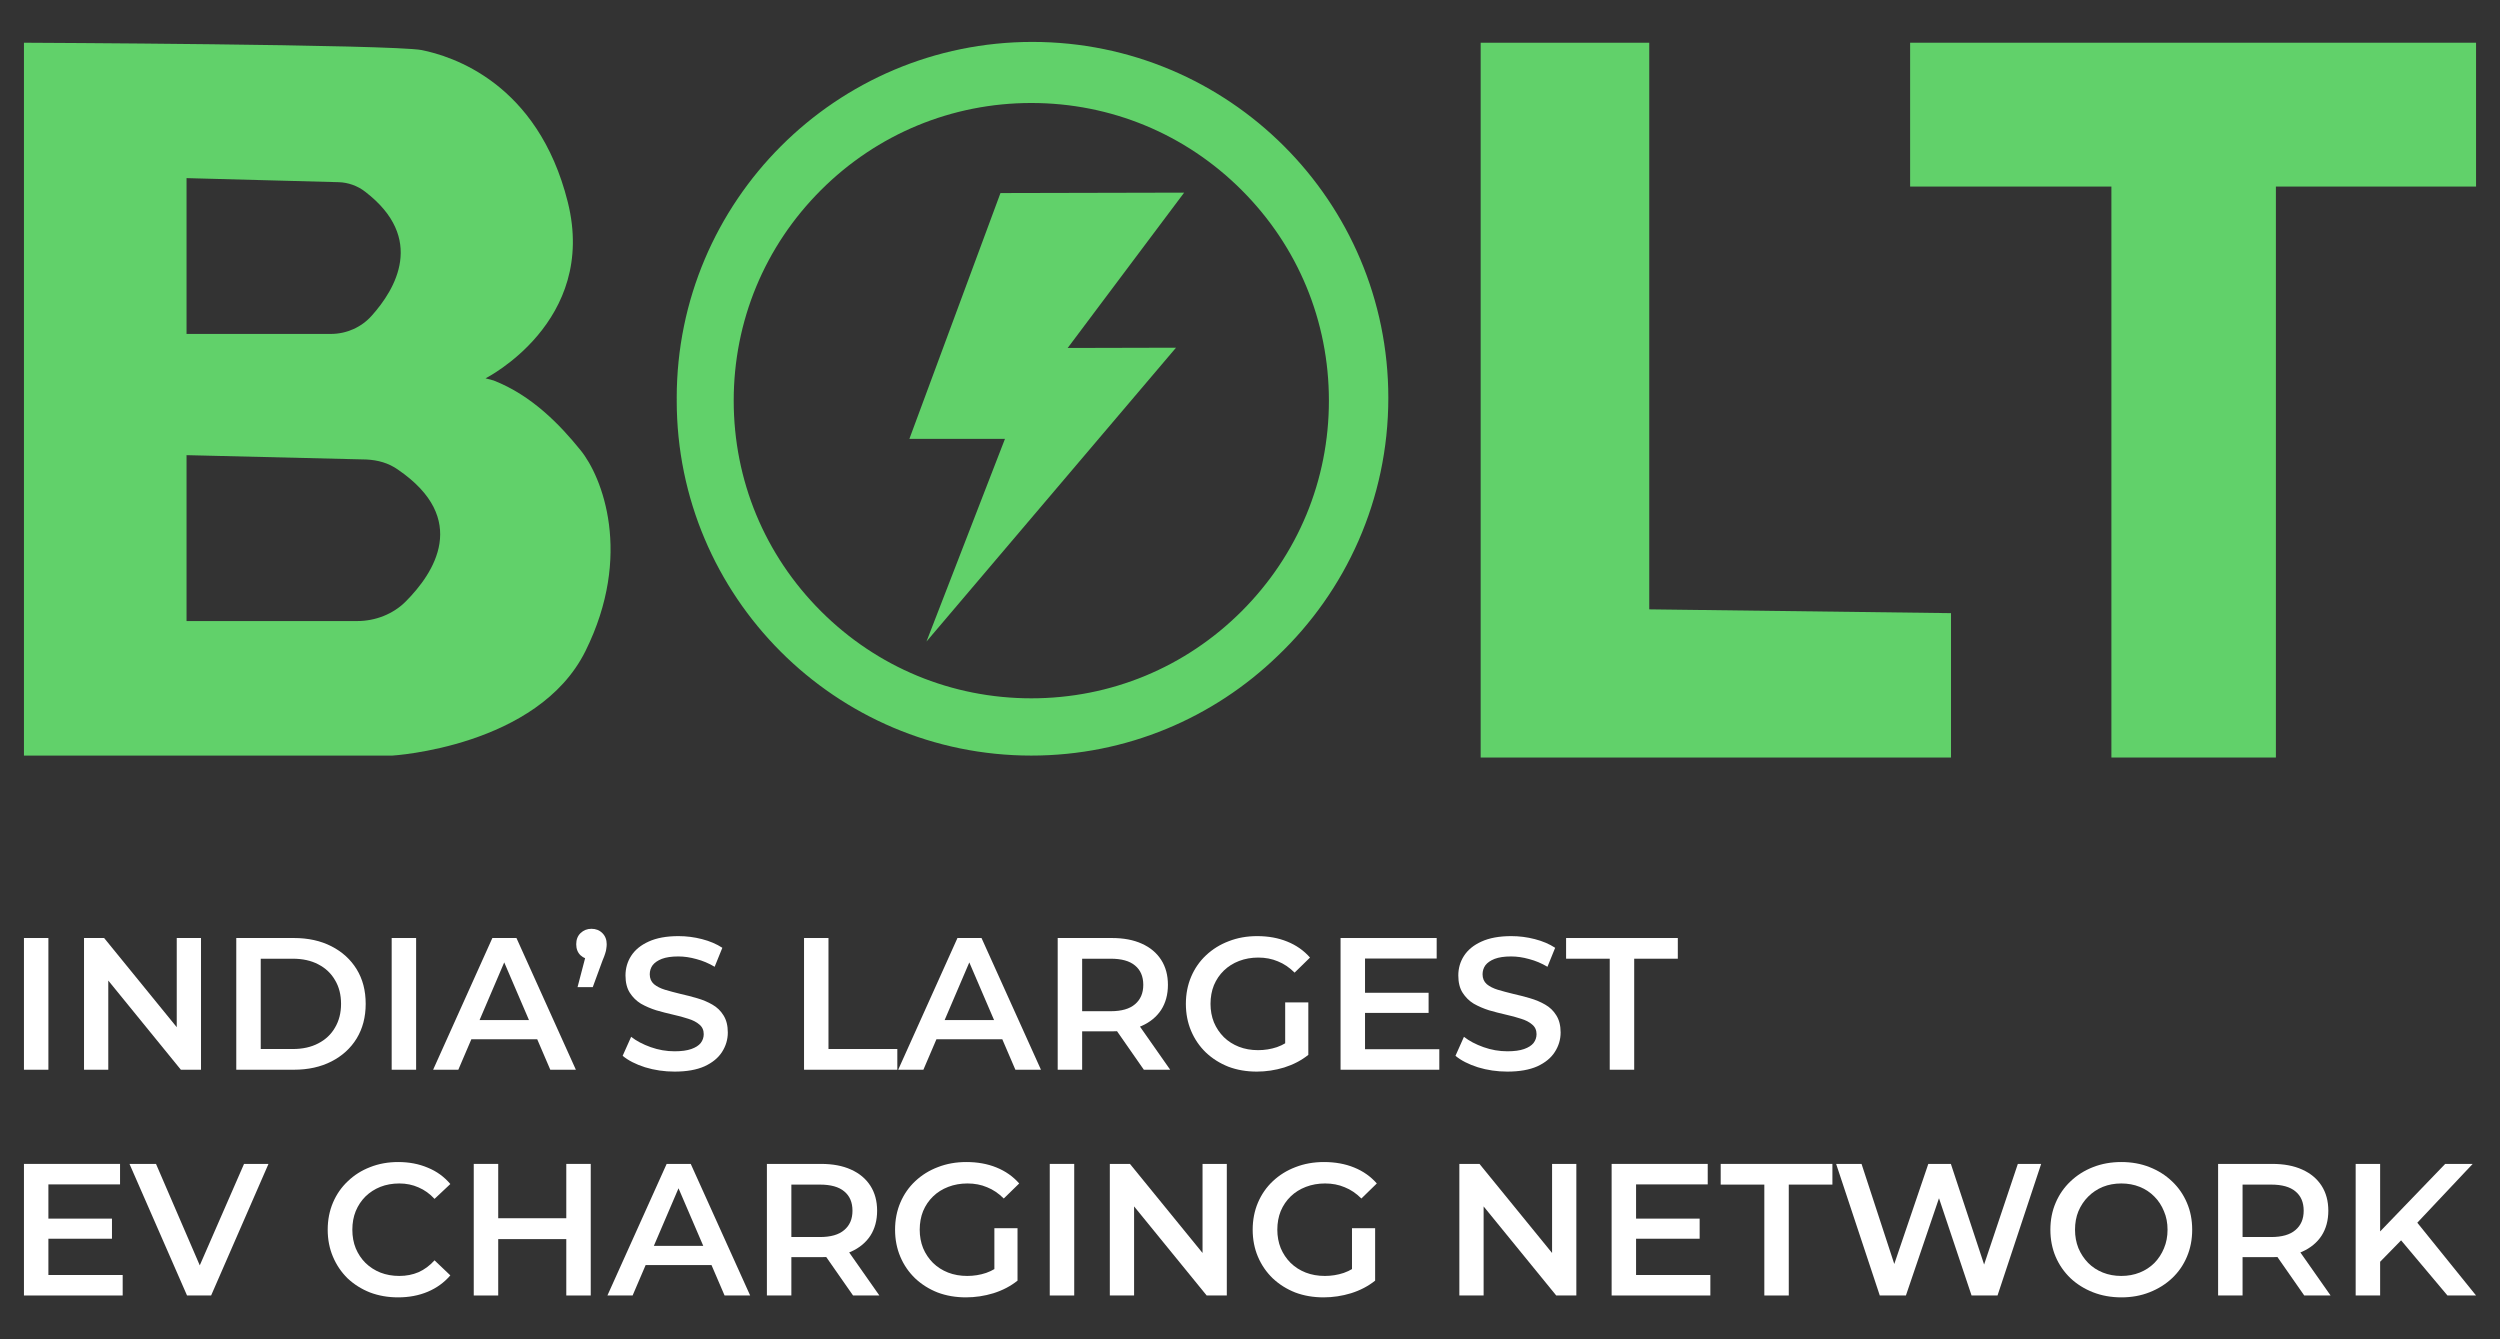 <svg width="112" height="60" viewBox="0 0 112 60" fill="none" xmlns="http://www.w3.org/2000/svg">
<rect x="0" y="0" width="112" height="60" fill="#333333" stroke="none"/>
<path d="M18.897 2.244C20.214 2.512 24.095 3.685 25.437 9.054C26.78 14.423 21.752 16.949 21.752 16.949L22.118 17.047C23.827 17.718 25.083 19.024 26.01 20.171C26.974 21.354 28.365 24.858 26.23 29.165C24.095 33.471 17.567 33.851 17.567 33.851H1.073V1.914C1.073 1.914 17.568 1.988 18.897 2.244ZM8.357 7.98V14.96H14.823C15.519 14.96 16.19 14.666 16.654 14.142C17.715 12.959 19.081 10.676 16.361 8.59C16.02 8.322 15.593 8.175 15.179 8.162L8.357 7.98ZM8.357 20.391V27.823H16.007C16.825 27.823 17.618 27.505 18.166 26.957C19.447 25.676 21.058 23.247 17.825 21.037C17.41 20.745 16.934 20.61 16.408 20.585L8.357 20.391Z" fill="#61D16A"/>
<path d="M66.334 1.914V33.937H87.405V27.469L73.886 27.299V1.914H66.334Z" fill="#61D16A"/>
<path d="M85.574 1.914V8.358H94.591V33.937H101.96V8.358H110.927V1.914H85.574Z" fill="#61D16A"/>
<path d="M44.821 8.649L40.741 19.66H45.023L41.506 28.741L52.685 15.577L47.832 15.589L53.05 8.63L44.821 8.649Z" fill="#61D16A"/>
<path d="M62.197 17.828C62.197 9.007 55.045 1.878 46.251 1.878C37.457 1.878 30.317 9.019 30.317 17.828C30.317 17.848 30.319 17.868 30.319 17.888C30.319 17.908 30.317 17.928 30.317 17.948C30.317 26.721 37.432 33.85 46.203 33.85C50.487 33.85 54.376 32.15 57.234 29.39C60.29 26.485 62.197 22.379 62.197 17.828ZM36.775 27.379C34.257 24.86 32.87 21.515 32.87 17.95C32.87 14.384 34.257 11.039 36.775 8.52C39.294 6.001 42.65 4.614 46.203 4.614C49.767 4.614 53.111 6.001 55.63 8.52C58.148 11.039 59.535 14.384 59.535 17.95C59.535 21.515 58.148 24.86 55.63 27.379C53.111 29.898 49.767 31.285 46.203 31.285C42.638 31.284 39.292 29.897 36.775 27.379Z" fill="#61D16A"/>
<path d="M1.073 47.924V42.023H2.168V47.924H1.073Z" fill="white"/>
<path d="M3.764 47.924V42.023H4.665L8.364 46.566H7.918V42.023H9.005V47.924H8.103L4.404 43.38H4.851V47.924H3.764Z" fill="white"/>
<path d="M10.585 47.924V42.023H13.164C13.804 42.023 14.366 42.146 14.849 42.394C15.332 42.641 15.709 42.984 15.978 43.422C16.248 43.86 16.383 44.377 16.383 44.973C16.383 45.563 16.248 46.08 15.978 46.524C15.709 46.963 15.332 47.306 14.849 47.553C14.366 47.8 13.804 47.924 13.164 47.924H10.585ZM11.681 46.996H13.113C13.557 46.996 13.939 46.912 14.259 46.743C14.585 46.575 14.835 46.339 15.009 46.035C15.189 45.732 15.279 45.378 15.279 44.973C15.279 44.563 15.189 44.209 15.009 43.911C14.835 43.608 14.585 43.371 14.259 43.203C13.939 43.034 13.557 42.95 13.113 42.95H11.681V46.996Z" fill="white"/>
<path d="M17.547 47.924V42.023H18.642V47.924H17.547Z" fill="white"/>
<path d="M19.404 47.924L22.058 42.023H23.137L25.799 47.924H24.653L22.37 42.604H22.808L20.533 47.924H19.404ZM20.625 46.558L20.92 45.698H24.106L24.401 46.558H20.625Z" fill="white"/>
<path d="M25.874 44.223L26.363 42.352L26.506 42.984C26.309 42.984 26.144 42.922 26.009 42.798C25.88 42.675 25.815 42.509 25.815 42.301C25.815 42.093 25.88 41.927 26.009 41.803C26.144 41.674 26.306 41.61 26.497 41.61C26.694 41.61 26.857 41.674 26.986 41.803C27.116 41.933 27.18 42.099 27.18 42.301C27.18 42.363 27.174 42.427 27.163 42.495C27.158 42.557 27.141 42.63 27.113 42.714C27.09 42.793 27.051 42.897 26.995 43.026L26.556 44.223H25.874Z" fill="white"/>
<path d="M30.221 48.008C29.761 48.008 29.32 47.943 28.898 47.814C28.477 47.679 28.143 47.508 27.895 47.3L28.275 46.449C28.511 46.634 28.803 46.788 29.151 46.912C29.499 47.036 29.856 47.098 30.221 47.098C30.53 47.098 30.78 47.064 30.971 46.996C31.162 46.929 31.303 46.839 31.392 46.727C31.482 46.609 31.527 46.477 31.527 46.33C31.527 46.151 31.463 46.007 31.334 45.901C31.204 45.788 31.036 45.701 30.828 45.639C30.626 45.572 30.398 45.51 30.145 45.454C29.898 45.398 29.648 45.333 29.395 45.26C29.148 45.181 28.921 45.083 28.713 44.965C28.511 44.841 28.345 44.678 28.216 44.476C28.087 44.273 28.022 44.015 28.022 43.7C28.022 43.38 28.106 43.088 28.275 42.824C28.449 42.554 28.71 42.34 29.058 42.183C29.412 42.02 29.859 41.938 30.398 41.938C30.752 41.938 31.103 41.983 31.451 42.073C31.8 42.163 32.103 42.292 32.361 42.461L32.016 43.312C31.752 43.155 31.48 43.04 31.199 42.967C30.918 42.888 30.648 42.849 30.39 42.849C30.086 42.849 29.839 42.885 29.648 42.958C29.463 43.032 29.325 43.127 29.235 43.245C29.151 43.363 29.109 43.498 29.109 43.65C29.109 43.83 29.171 43.976 29.294 44.088C29.424 44.195 29.589 44.279 29.791 44.341C29.999 44.403 30.23 44.465 30.482 44.526C30.735 44.583 30.985 44.647 31.232 44.72C31.485 44.793 31.713 44.889 31.915 45.007C32.123 45.125 32.288 45.285 32.412 45.487C32.541 45.69 32.606 45.946 32.606 46.255C32.606 46.569 32.519 46.861 32.345 47.131C32.176 47.395 31.915 47.609 31.561 47.772C31.207 47.929 30.761 48.008 30.221 48.008Z" fill="white"/>
<path d="M36.021 47.924V42.023H37.116V46.996H40.2V47.924H36.021Z" fill="white"/>
<path d="M40.239 47.924L42.894 42.023H43.972L46.635 47.924H45.489L43.205 42.604H43.644L41.368 47.924H40.239ZM41.461 46.558L41.756 45.698H44.941L45.236 46.558H41.461Z" fill="white"/>
<path d="M47.385 47.924V42.023H49.812C50.334 42.023 50.781 42.107 51.152 42.276C51.528 42.444 51.817 42.686 52.02 43.001C52.222 43.315 52.323 43.689 52.323 44.122C52.323 44.554 52.222 44.928 52.02 45.243C51.817 45.552 51.528 45.791 51.152 45.959C50.781 46.123 50.334 46.204 49.812 46.204H47.992L48.48 45.707V47.924H47.385ZM51.244 47.924L49.753 45.782H50.924L52.424 47.924H51.244ZM48.48 45.825L47.992 45.302H49.761C50.244 45.302 50.607 45.198 50.848 44.99C51.095 44.782 51.219 44.493 51.219 44.122C51.219 43.745 51.095 43.456 50.848 43.254C50.607 43.051 50.244 42.95 49.761 42.95H47.992L48.48 42.41V45.825Z" fill="white"/>
<path d="M56.304 48.008C55.843 48.008 55.419 47.935 55.032 47.789C54.65 47.637 54.315 47.426 54.029 47.157C53.742 46.881 53.52 46.558 53.363 46.187C53.206 45.816 53.127 45.412 53.127 44.973C53.127 44.535 53.206 44.13 53.363 43.759C53.52 43.388 53.742 43.068 54.029 42.798C54.321 42.523 54.661 42.312 55.048 42.166C55.436 42.014 55.86 41.938 56.321 41.938C56.821 41.938 57.27 42.02 57.669 42.183C58.073 42.346 58.413 42.585 58.688 42.899L57.998 43.574C57.767 43.343 57.517 43.175 57.248 43.068C56.984 42.956 56.691 42.899 56.371 42.899C56.062 42.899 55.776 42.95 55.512 43.051C55.248 43.152 55.02 43.296 54.829 43.481C54.638 43.666 54.489 43.886 54.383 44.139C54.282 44.392 54.231 44.67 54.231 44.973C54.231 45.271 54.282 45.546 54.383 45.799C54.489 46.052 54.638 46.274 54.829 46.465C55.02 46.651 55.245 46.794 55.503 46.895C55.762 46.996 56.048 47.047 56.363 47.047C56.655 47.047 56.936 47.002 57.206 46.912C57.481 46.817 57.742 46.659 57.989 46.44L58.613 47.258C58.304 47.505 57.944 47.693 57.534 47.823C57.13 47.946 56.72 48.008 56.304 48.008ZM57.576 47.114V44.906H58.613V47.258L57.576 47.114Z" fill="white"/>
<path d="M61.069 44.476H64.001V45.378H61.069V44.476ZM61.153 47.005H64.481V47.924H60.057V42.023H64.363V42.942H61.153V47.005Z" fill="white"/>
<path d="M67.531 48.008C67.07 48.008 66.629 47.943 66.208 47.814C65.787 47.679 65.453 47.508 65.205 47.3L65.585 46.449C65.82 46.634 66.113 46.788 66.461 46.912C66.809 47.036 67.166 47.098 67.531 47.098C67.84 47.098 68.09 47.064 68.281 46.996C68.472 46.929 68.612 46.839 68.702 46.727C68.792 46.609 68.837 46.477 68.837 46.33C68.837 46.151 68.772 46.007 68.643 45.901C68.514 45.788 68.346 45.701 68.138 45.639C67.936 45.572 67.708 45.51 67.455 45.454C67.208 45.398 66.958 45.333 66.705 45.26C66.458 45.181 66.231 45.083 66.023 44.965C65.82 44.841 65.655 44.678 65.526 44.476C65.396 44.273 65.332 44.015 65.332 43.7C65.332 43.38 65.416 43.088 65.585 42.824C65.759 42.554 66.02 42.34 66.368 42.183C66.722 42.02 67.169 41.938 67.708 41.938C68.062 41.938 68.413 41.983 68.761 42.073C69.11 42.163 69.413 42.292 69.671 42.461L69.326 43.312C69.062 43.155 68.789 43.04 68.508 42.967C68.228 42.888 67.958 42.849 67.7 42.849C67.396 42.849 67.149 42.885 66.958 42.958C66.773 43.032 66.635 43.127 66.545 43.245C66.461 43.363 66.419 43.498 66.419 43.65C66.419 43.83 66.481 43.976 66.604 44.088C66.733 44.195 66.899 44.279 67.101 44.341C67.309 44.403 67.54 44.465 67.792 44.526C68.045 44.583 68.295 44.647 68.542 44.72C68.795 44.793 69.022 44.889 69.225 45.007C69.433 45.125 69.598 45.285 69.722 45.487C69.851 45.69 69.916 45.946 69.916 46.255C69.916 46.569 69.829 46.861 69.654 47.131C69.486 47.395 69.225 47.609 68.871 47.772C68.517 47.929 68.07 48.008 67.531 48.008Z" fill="white"/>
<path d="M72.116 47.924V42.95H70.161V42.023H75.166V42.95H73.212V47.924H72.116Z" fill="white"/>
<path d="M2.084 54.594H5.016V55.495H2.084V54.594ZM2.168 57.12H5.496V58.038H1.073V52.143H5.378V53.061H2.168V57.12Z" fill="white"/>
<path d="M8.379 58.038L5.801 52.143H6.989L9.289 57.474H8.607L10.933 52.143H12.028L9.458 58.038H8.379Z" fill="white"/>
<path d="M17.832 58.122C17.383 58.122 16.965 58.049 16.577 57.903C16.195 57.752 15.861 57.541 15.574 57.272C15.293 56.996 15.074 56.674 14.917 56.303C14.76 55.933 14.681 55.529 14.681 55.091C14.681 54.653 14.76 54.248 14.917 53.878C15.074 53.508 15.296 53.188 15.583 52.918C15.869 52.643 16.203 52.432 16.585 52.286C16.967 52.135 17.386 52.059 17.841 52.059C18.324 52.059 18.765 52.143 19.164 52.312C19.563 52.474 19.9 52.719 20.175 53.044L19.467 53.71C19.254 53.479 19.015 53.308 18.751 53.196C18.487 53.078 18.201 53.019 17.892 53.019C17.582 53.019 17.299 53.07 17.041 53.171C16.788 53.272 16.566 53.415 16.375 53.6C16.189 53.785 16.043 54.004 15.937 54.257C15.835 54.51 15.785 54.788 15.785 55.091C15.785 55.394 15.835 55.672 15.937 55.924C16.043 56.177 16.189 56.396 16.375 56.581C16.566 56.766 16.788 56.91 17.041 57.011C17.299 57.112 17.582 57.162 17.892 57.162C18.201 57.162 18.487 57.106 18.751 56.994C19.015 56.876 19.254 56.699 19.467 56.463L20.175 57.137C19.9 57.457 19.563 57.701 19.164 57.87C18.765 58.038 18.321 58.122 17.832 58.122Z" fill="white"/>
<path d="M25.37 52.143H26.465V58.038H25.37V52.143ZM22.32 58.038H21.224V52.143H22.32V58.038ZM25.454 55.512H22.227V54.577H25.454V55.512Z" fill="white"/>
<path d="M27.212 58.038L29.866 52.143H30.945L33.607 58.038H32.461L30.178 52.724H30.616L28.341 58.038H27.212ZM28.434 56.674L28.729 55.815H31.914L32.209 56.674H28.434Z" fill="white"/>
<path d="M34.357 58.038V52.143H36.784C37.306 52.143 37.753 52.227 38.124 52.396C38.5 52.564 38.789 52.806 38.992 53.12C39.194 53.434 39.295 53.808 39.295 54.24C39.295 54.672 39.194 55.046 38.992 55.36C38.789 55.669 38.5 55.907 38.124 56.076C37.753 56.239 37.306 56.32 36.784 56.32H34.964L35.453 55.823V58.038H34.357ZM38.217 58.038L36.725 55.899H37.896L39.396 58.038H38.217ZM35.453 55.941L34.964 55.419H36.733C37.217 55.419 37.579 55.315 37.82 55.107C38.068 54.9 38.191 54.611 38.191 54.24C38.191 53.864 38.068 53.575 37.82 53.373C37.579 53.171 37.217 53.07 36.733 53.07H34.964L35.453 52.531V55.941Z" fill="white"/>
<path d="M43.276 58.122C42.815 58.122 42.391 58.049 42.004 57.903C41.621 57.752 41.287 57.541 41.001 57.272C40.714 56.996 40.492 56.674 40.335 56.303C40.178 55.933 40.099 55.529 40.099 55.091C40.099 54.653 40.178 54.248 40.335 53.878C40.492 53.508 40.714 53.188 41.001 52.918C41.293 52.643 41.633 52.432 42.02 52.286C42.408 52.135 42.832 52.059 43.293 52.059C43.793 52.059 44.242 52.141 44.641 52.303C45.045 52.466 45.385 52.705 45.66 53.019L44.969 53.693C44.739 53.463 44.489 53.294 44.22 53.188C43.956 53.075 43.663 53.019 43.343 53.019C43.034 53.019 42.748 53.07 42.484 53.171C42.22 53.272 41.992 53.415 41.801 53.6C41.61 53.785 41.461 54.004 41.355 54.257C41.254 54.51 41.203 54.788 41.203 55.091C41.203 55.388 41.254 55.663 41.355 55.916C41.461 56.169 41.61 56.39 41.801 56.581C41.992 56.766 42.217 56.91 42.475 57.011C42.734 57.112 43.02 57.162 43.335 57.162C43.627 57.162 43.908 57.117 44.177 57.027C44.453 56.932 44.714 56.775 44.961 56.556L45.585 57.373C45.276 57.62 44.916 57.808 44.506 57.937C44.102 58.06 43.691 58.122 43.276 58.122ZM44.548 57.23V55.023H45.585V57.373L44.548 57.23Z" fill="white"/>
<path d="M47.029 58.038V52.143H48.125V58.038H47.029Z" fill="white"/>
<path d="M49.72 58.038V52.143H50.622L54.321 56.682H53.874V52.143H54.961V58.038H54.059L50.361 53.499H50.807V58.038H49.72Z" fill="white"/>
<path d="M59.297 58.122C58.836 58.122 58.412 58.049 58.025 57.903C57.643 57.752 57.308 57.541 57.022 57.272C56.735 56.996 56.514 56.674 56.356 56.303C56.199 55.933 56.12 55.529 56.12 55.091C56.12 54.653 56.199 54.248 56.356 53.878C56.514 53.508 56.735 53.188 57.022 52.918C57.314 52.643 57.654 52.432 58.041 52.286C58.429 52.135 58.853 52.059 59.314 52.059C59.814 52.059 60.263 52.141 60.662 52.303C61.066 52.466 61.406 52.705 61.681 53.019L60.99 53.693C60.76 53.463 60.51 53.294 60.241 53.188C59.977 53.075 59.684 53.019 59.364 53.019C59.055 53.019 58.769 53.07 58.505 53.171C58.241 53.272 58.013 53.415 57.822 53.6C57.631 53.785 57.483 54.004 57.376 54.257C57.275 54.51 57.224 54.788 57.224 55.091C57.224 55.388 57.275 55.663 57.376 55.916C57.483 56.169 57.631 56.39 57.822 56.581C58.013 56.766 58.238 56.91 58.496 57.011C58.755 57.112 59.041 57.162 59.356 57.162C59.648 57.162 59.929 57.117 60.199 57.027C60.474 56.932 60.735 56.775 60.982 56.556L61.606 57.373C61.297 57.62 60.937 57.808 60.527 57.937C60.123 58.06 59.713 58.122 59.297 58.122ZM60.569 57.23V55.023H61.606V57.373L60.569 57.23Z" fill="white"/>
<path d="M65.379 58.038V52.143H66.281L69.98 56.682H69.533V52.143H70.62V58.038H69.719L66.019 53.499H66.466V58.038H65.379Z" fill="white"/>
<path d="M73.212 54.594H76.144V55.495H73.212V54.594ZM73.296 57.12H76.624V58.038H72.201V52.143H76.506V53.061H73.296V57.12Z" fill="white"/>
<path d="M79.042 58.038V53.07H77.087V52.143H82.092V53.07H80.137V58.038H79.042Z" fill="white"/>
<path d="M84.214 58.038L82.259 52.143H83.397L85.141 57.474H84.576L86.388 52.143H87.399L89.16 57.474H88.612L90.399 52.143H91.444L89.489 58.038H88.326L86.716 53.23H87.02L85.385 58.038H84.214Z" fill="white"/>
<path d="M95.042 58.122C94.581 58.122 94.157 58.046 93.77 57.895C93.382 57.743 93.045 57.533 92.758 57.263C92.472 56.988 92.25 56.668 92.093 56.303C91.936 55.933 91.857 55.529 91.857 55.091C91.857 54.653 91.936 54.251 92.093 53.886C92.25 53.516 92.472 53.196 92.758 52.926C93.045 52.651 93.382 52.438 93.77 52.286C94.157 52.135 94.579 52.059 95.034 52.059C95.494 52.059 95.915 52.135 96.297 52.286C96.685 52.438 97.022 52.651 97.309 52.926C97.595 53.196 97.817 53.516 97.974 53.886C98.132 54.251 98.21 54.653 98.21 55.091C98.21 55.529 98.132 55.933 97.974 56.303C97.817 56.674 97.595 56.994 97.309 57.263C97.022 57.533 96.685 57.743 96.297 57.895C95.915 58.046 95.497 58.122 95.042 58.122ZM95.034 57.162C95.331 57.162 95.607 57.112 95.859 57.011C96.112 56.91 96.331 56.766 96.517 56.581C96.702 56.39 96.845 56.171 96.946 55.924C97.053 55.672 97.106 55.394 97.106 55.091C97.106 54.788 97.053 54.512 96.946 54.265C96.845 54.013 96.702 53.794 96.517 53.608C96.331 53.418 96.112 53.272 95.859 53.171C95.607 53.07 95.331 53.019 95.034 53.019C94.736 53.019 94.461 53.07 94.208 53.171C93.961 53.272 93.742 53.418 93.551 53.608C93.365 53.794 93.219 54.013 93.112 54.265C93.011 54.512 92.961 54.788 92.961 55.091C92.961 55.388 93.011 55.663 93.112 55.916C93.219 56.169 93.365 56.39 93.551 56.581C93.736 56.766 93.955 56.91 94.208 57.011C94.461 57.112 94.736 57.162 95.034 57.162Z" fill="white"/>
<path d="M99.371 58.038V52.143H101.798C102.32 52.143 102.767 52.227 103.138 52.396C103.514 52.564 103.803 52.806 104.006 53.12C104.208 53.434 104.309 53.808 104.309 54.24C104.309 54.672 104.208 55.046 104.006 55.36C103.803 55.669 103.514 55.907 103.138 56.076C102.767 56.239 102.32 56.32 101.798 56.32H99.978L100.467 55.823V58.038H99.371ZM103.23 58.038L101.739 55.899H102.91L104.41 58.038H103.23ZM100.467 55.941L99.978 55.419H101.747C102.231 55.419 102.593 55.315 102.834 55.107C103.082 54.9 103.205 54.611 103.205 54.24C103.205 53.864 103.082 53.575 102.834 53.373C102.593 53.171 102.231 53.07 101.747 53.07H99.978L100.467 52.531V55.941Z" fill="white"/>
<path d="M106.512 56.648L106.453 55.352L109.545 52.143H110.776L108.206 54.872L107.599 55.537L106.512 56.648ZM105.534 58.038V52.143H106.63V58.038H105.534ZM109.646 58.038L107.388 55.352L108.113 54.552L110.927 58.038H109.646Z" fill="white"/>
</svg>
